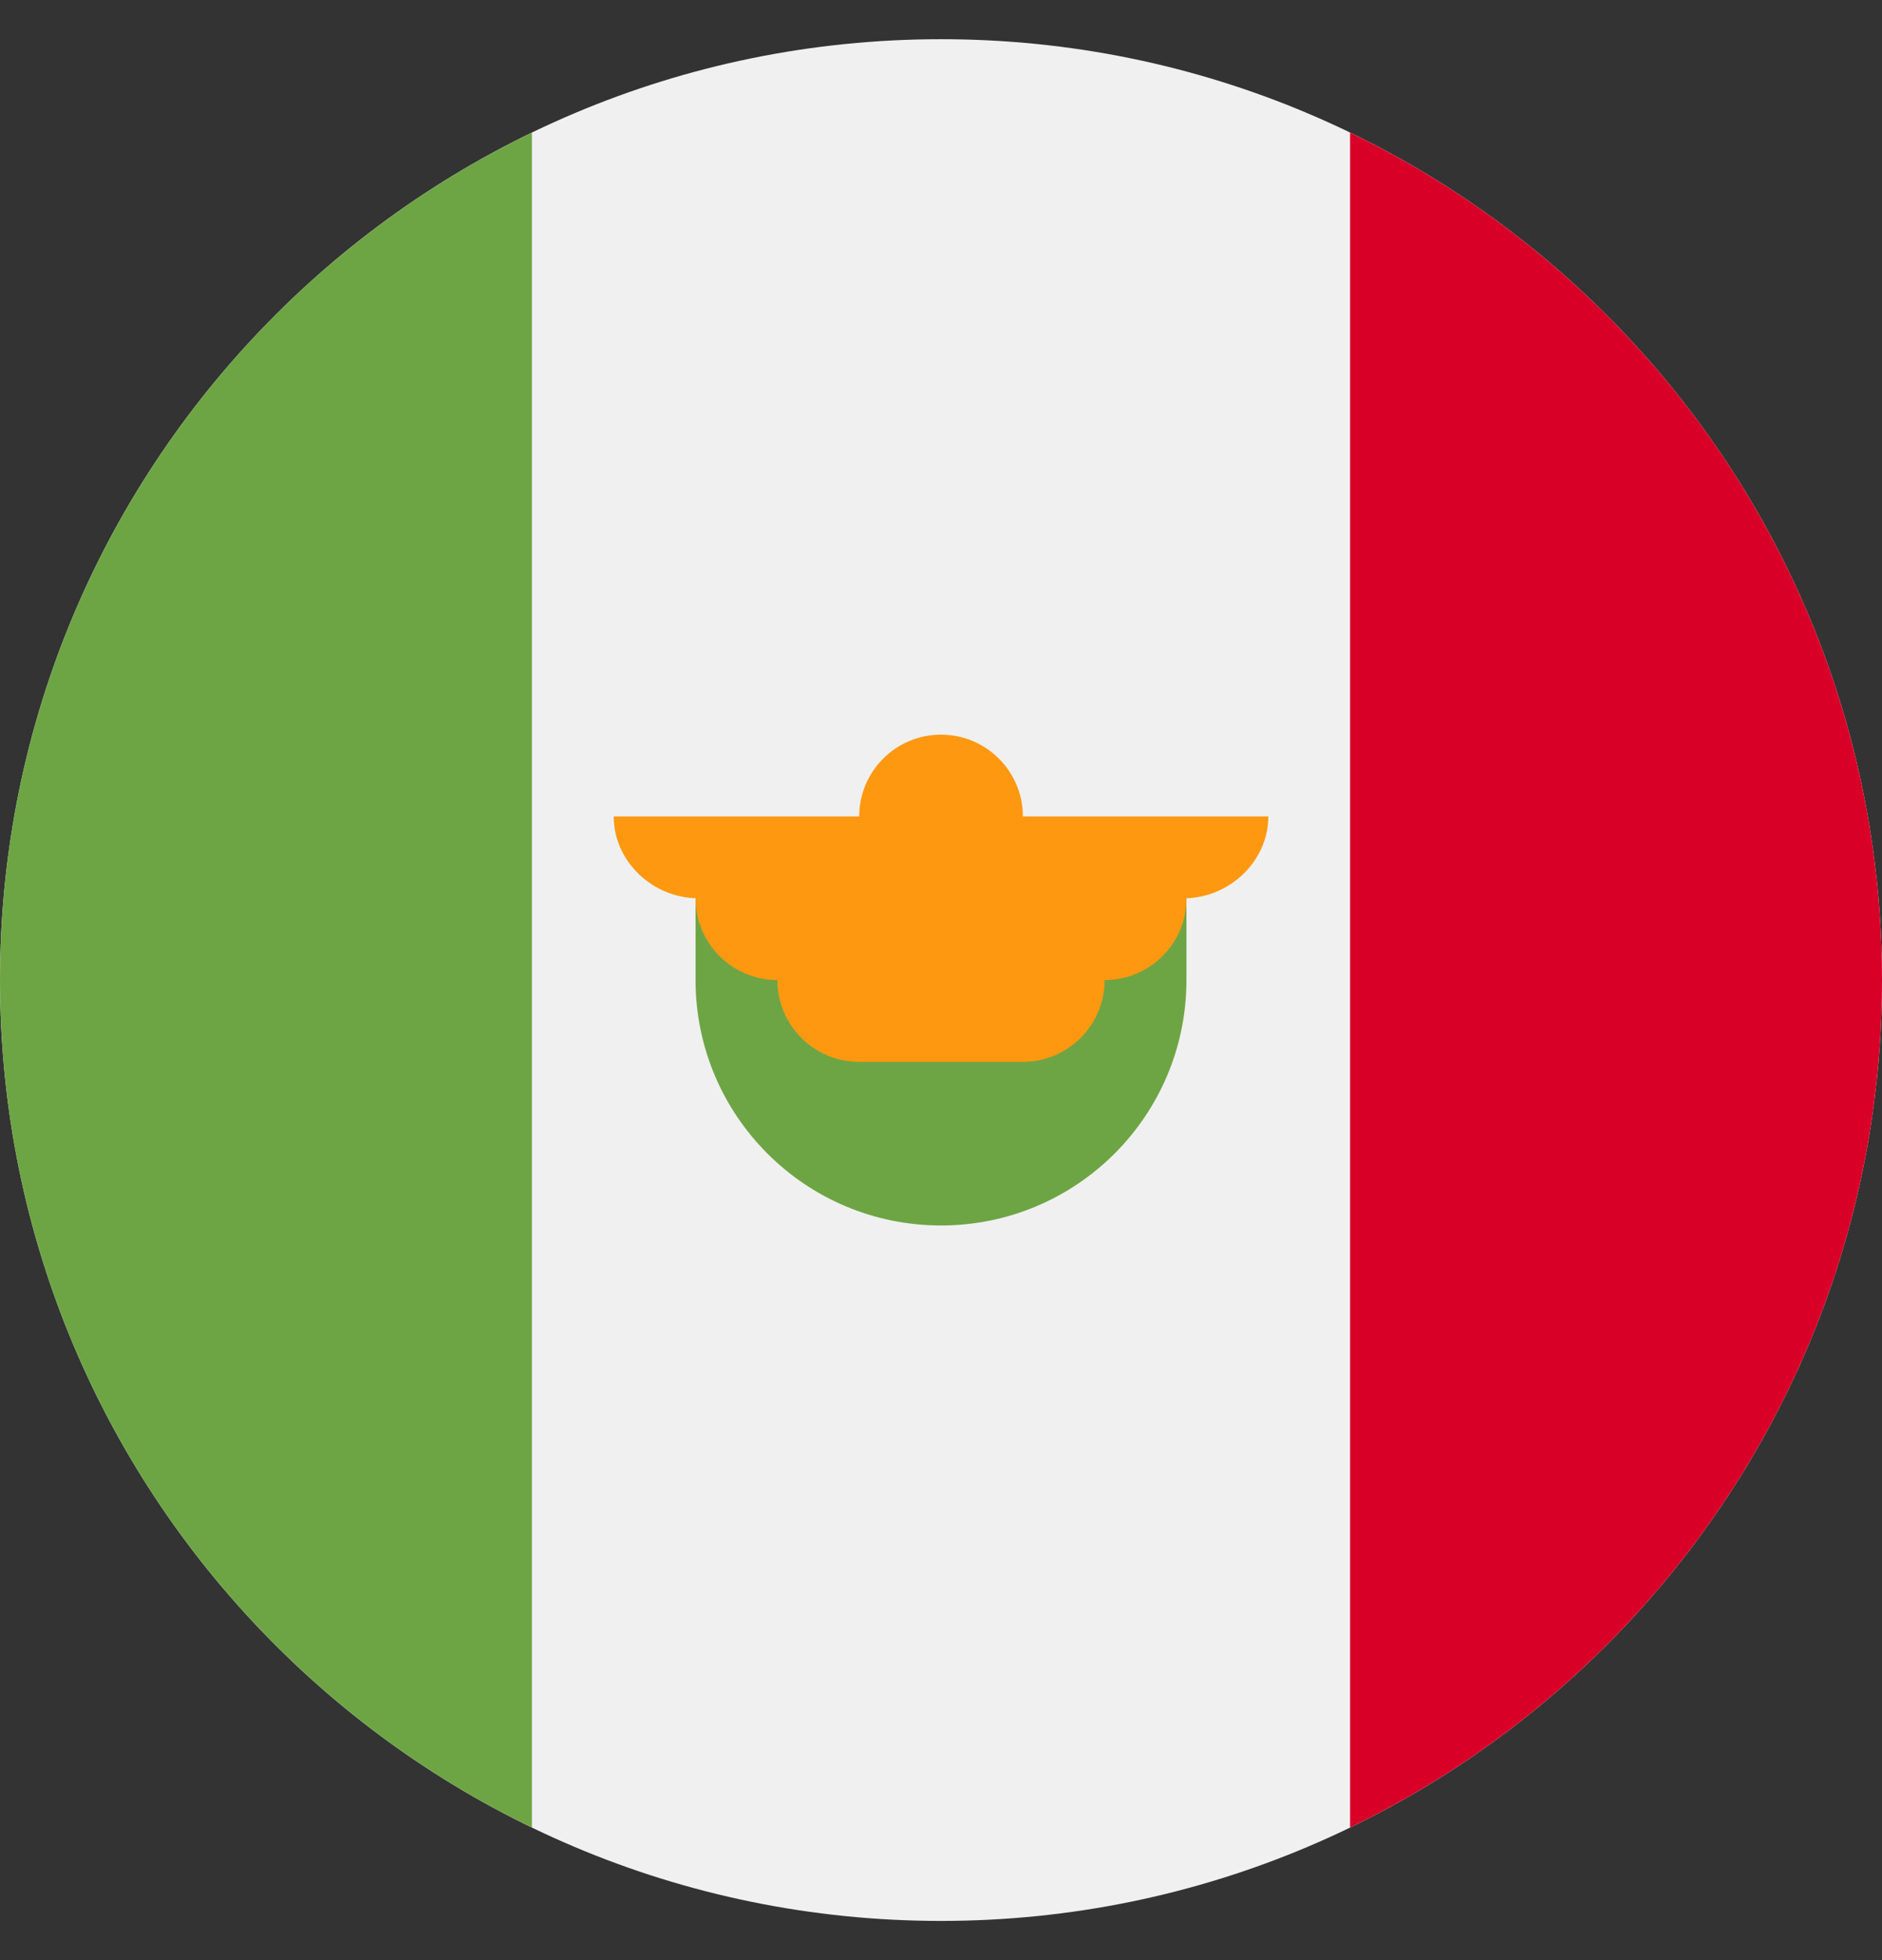 <svg width="24" height="25" viewBox="0 0 24 25" fill="none" xmlns="http://www.w3.org/2000/svg">
<rect x="0" y="0" width="24" height="25" fill="#333333" stroke="none"/>
<g clip-path="url(#clip0_0_2895)">
<path d="M12 24.5C18.627 24.5 24 19.127 24 12.5C24 5.873 18.627 0.5 12 0.5C5.373 0.5 0 5.873 0 12.5C0 19.127 5.373 24.5 12 24.5Z" fill="#F0F0F0"/>
<path d="M24 12.5C24 7.742 21.231 3.632 17.217 1.691V23.309C21.231 21.368 24 17.258 24 12.5Z" fill="#D80027"/>
<path d="M0 12.5C0 17.258 2.769 21.368 6.783 23.309V1.691C2.769 3.632 0 7.742 0 12.5Z" fill="#6DA544"/>
<path d="M8.87 12.5C8.87 14.229 10.271 15.63 12 15.63C13.729 15.63 15.13 14.229 15.13 12.5V11.456H8.87V12.5Z" fill="#6DA544"/>
<path d="M16.174 10.413H13.044C13.044 9.837 12.576 9.37 12 9.37C11.424 9.37 10.957 9.837 10.957 10.413H7.826C7.826 10.989 8.328 11.457 8.904 11.457H8.87C8.87 12.033 9.337 12.5 9.913 12.5C9.913 13.076 10.38 13.543 10.957 13.543H13.044C13.62 13.543 14.087 13.076 14.087 12.5C14.663 12.5 15.131 12.033 15.131 11.457H15.096C15.672 11.457 16.174 10.989 16.174 10.413Z" fill="#FF9811"/>
</g>
<defs>
<clipPath id="clip0_0_2895">
<rect width="24" height="24" fill="white" transform="translate(0 0.5)"/>
</clipPath>
</defs>
</svg>
